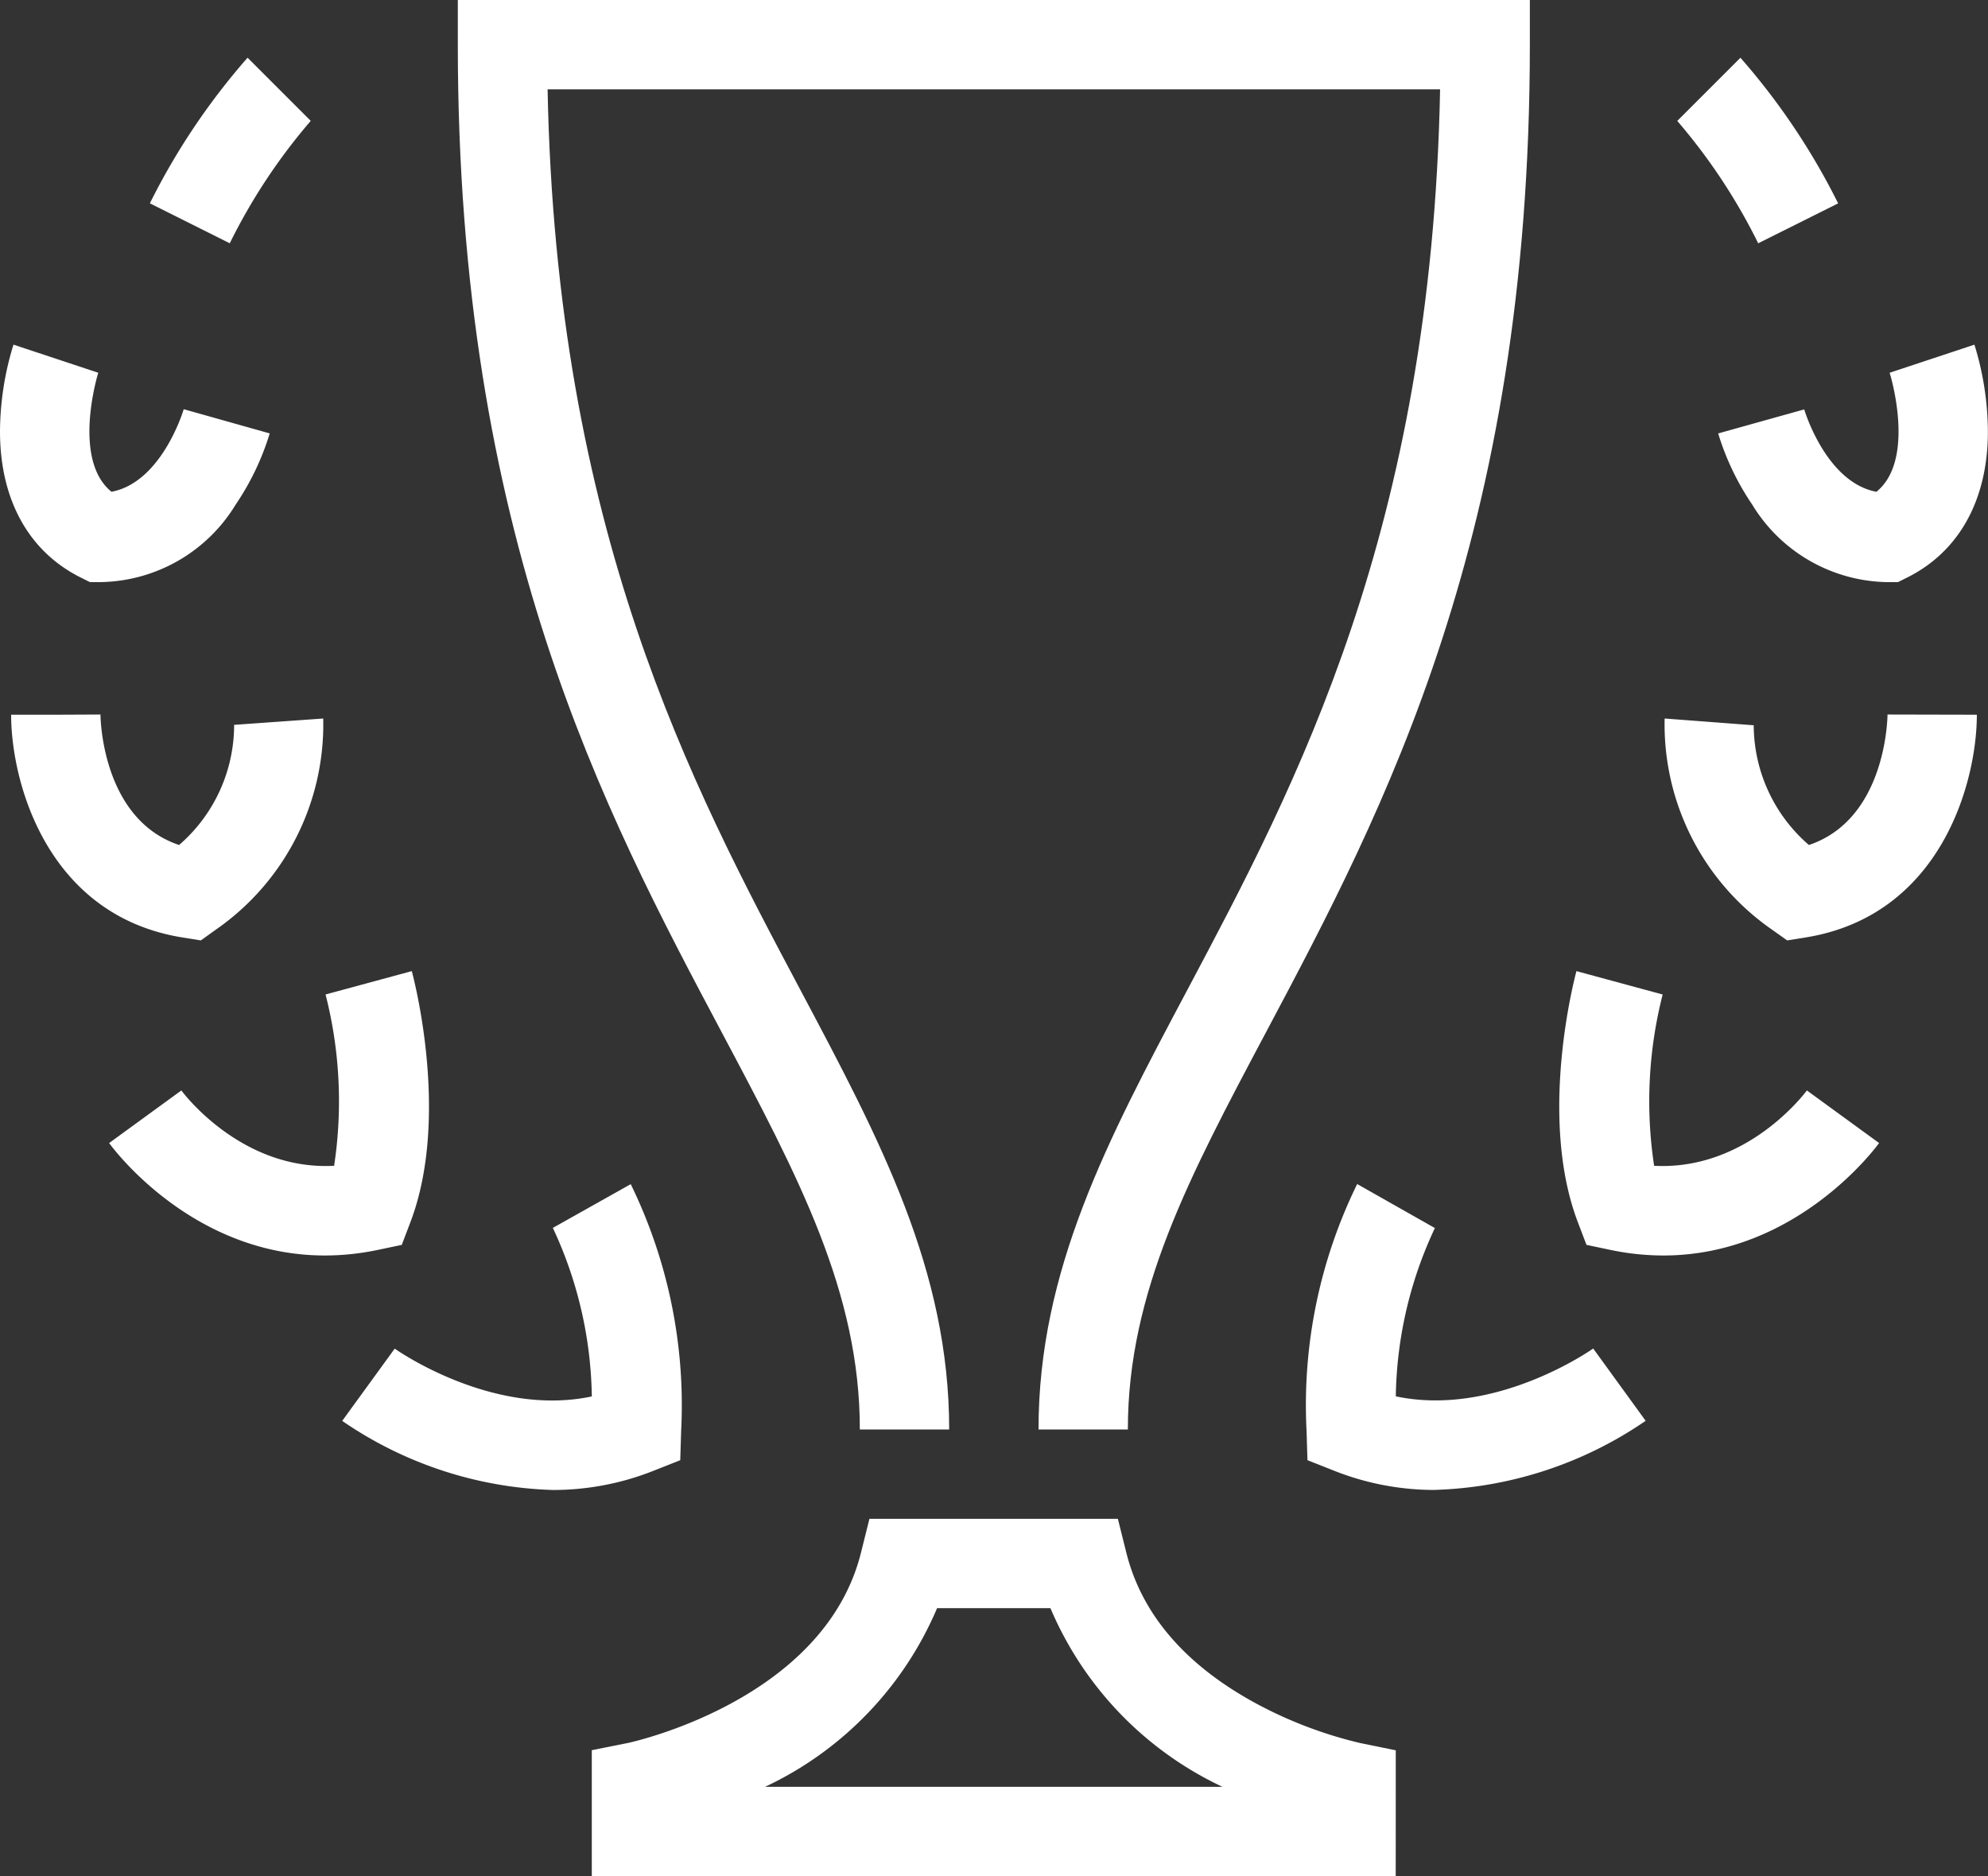 <svg xmlns="http://www.w3.org/2000/svg" xmlns:xlink="http://www.w3.org/1999/xlink" width="90.321" height="85.235" viewBox="0 0 90.321 85.235">
  <rect x="0" y="0" width="90.321" height="85.235" fill="#333333" stroke="none"/>
  <defs>
    <clipPath id="clip-path">
      <rect id="Rectangle_1327" data-name="Rectangle 1327" width="90.321" height="85.235" fill="none"/>
    </clipPath>
  </defs>
  <g id="Groupe_937" data-name="Groupe 937" clip-path="url(#clip-path)">
    <path id="Tracé_519" data-name="Tracé 519" d="M159.2,331.05H122.675l0-5.723,1.63-.326c.085-.017,8.918-1.9,10.6-8.649l.384-1.537h11.287l.384,1.537c.691,2.765,2.629,5.045,5.76,6.777A19.283,19.283,0,0,0,157.579,325l1.623.332,0,1.658Zm-28.654-4.059h20.783a15.772,15.772,0,0,1-7.817-8.118h-5.149a15.771,15.771,0,0,1-7.816,8.118" transform="translate(-95.788 -245.815)" fill="#fff"/>
    <path id="Tracé_520" data-name="Tracé 520" d="M125.348,64.941h-4.059c0-7.242,3.131-13.135,6.755-19.958,4.962-9.341,11.1-20.893,11.49-40.924H98.985c.39,20.031,6.527,31.583,11.49,40.924,3.625,6.824,6.755,12.717,6.755,19.958h-4.059c0-6.231-2.772-11.448-6.281-18.054-5.339-10.05-11.984-22.558-11.984-44.858V0h48.706V2.029c0,22.3-6.644,34.807-11.983,44.858-3.509,6.606-6.281,11.823-6.281,18.054" transform="translate(-74.106)" fill="#fff"/>
    <path id="Tracé_521" data-name="Tracé 521" d="M80.466,259.341a17.826,17.826,0,0,1-9.532-3.138l2.386-3.283c.048.034,4.426,3.133,8.955,2.172a18.623,18.623,0,0,0-1.771-7.657l3.539-1.987a22.886,22.886,0,0,1,2.291,11.207l-.041,1.334-1.241.491a12.374,12.374,0,0,1-4.587.862" transform="translate(-55.387 -191.652)" fill="#fff"/>
    <path id="Tracé_522" data-name="Tracé 522" d="M32.4,214.2c-6.025,0-9.634-4.875-9.8-5.109l3.281-2.389c.119.161,2.757,3.646,6.94,3.423a19.58,19.58,0,0,0-.389-7.783l3.918-1.061c.073.268,1.759,6.611-.061,11.4l-.395,1.037-1.086.228a11.7,11.7,0,0,1-2.4.254" transform="translate(-17.641 -157.163)" fill="#fff"/>
    <path id="Tracé_523" data-name="Tracé 523" d="M10.933,158.368l-.819-.131c-6.168-.984-7.8-7.051-7.8-10.122H4.344l2.029-.009c0,.207.087,4.762,3.572,5.927a7.214,7.214,0,0,0,2.5-5.458l4.048-.288a11.345,11.345,0,0,1-4.89,9.6Z" transform="translate(-1.808 -115.645)" fill="#fff"/>
    <path id="Tracé_524" data-name="Tracé 524" d="M4.571,82.225H4.086l-.428-.214C1.3,80.831,0,78.475,0,75.375a13.537,13.537,0,0,1,.612-3.939l3.852,1.277c-.014.041-1.213,3.936.6,5.407,2.294-.428,3.273-3.716,3.283-3.751l3.907,1.1a11.945,11.945,0,0,1-1.549,3.237,7.315,7.315,0,0,1-6.138,3.518" transform="translate(0 -55.779)" fill="#fff"/>
    <path id="Tracé_525" data-name="Tracé 525" d="M34.7,20.4l-3.63-1.815a30.881,30.881,0,0,1,4.439-6.616l2.87,2.87A26.47,26.47,0,0,0,34.7,20.4" transform="translate(-24.261 -9.348)" fill="#fff"/>
    <path id="Tracé_526" data-name="Tracé 526" d="M276.663,259.327a12.377,12.377,0,0,1-4.588-.862l-1.241-.491-.041-1.334a22.8,22.8,0,0,1,2.3-11.211l3.53,2a18.541,18.541,0,0,0-1.775,7.645c4.531.961,8.92-2.139,8.968-2.173l2.383,3.285a17.867,17.867,0,0,1-9.542,3.137" transform="translate(-211.432 -191.638)" fill="#fff"/>
    <path id="Tracé_527" data-name="Tracé 527" d="M327.93,214.2a11.685,11.685,0,0,1-2.4-.254l-1.086-.228-.395-1.037c-1.82-4.789-.134-11.132-.061-11.4l3.917,1.063a19.578,19.578,0,0,0-.388,7.781c4.192.224,6.82-3.262,6.94-3.423l3.281,2.389c-.169.233-3.779,5.109-9.8,5.109" transform="translate(-252.365 -157.163)" fill="#fff"/>
    <path id="Tracé_528" data-name="Tracé 528" d="M350.587,158.368l-.676-.481a11.346,11.346,0,0,1-4.89-9.6l4.047.307a7.217,7.217,0,0,0,2.507,5.439c3.485-1.165,3.57-5.72,3.572-5.927l4.058.009c0,3.07-1.63,9.138-7.8,10.122Z" transform="translate(-269.391 -115.645)" fill="#fff"/>
    <path id="Tracé_529" data-name="Tracé 529" d="M363.849,82.225a7.314,7.314,0,0,1-6.138-3.518,11.939,11.939,0,0,1-1.549-3.237l3.909-1.092c.008.027.987,3.315,3.28,3.743,1.818-1.471.618-5.366.6-5.407l3.853-1.277a13.55,13.55,0,0,1,.612,3.94c0,3.1-1.3,5.455-3.659,6.635l-.428.214h-.485Z" transform="translate(-278.1 -55.779)" fill="#fff"/>
    <path id="Tracé_530" data-name="Tracé 530" d="M351.353,20.4h0l1.815-.908Zm0,0a26.552,26.552,0,0,0-3.678-5.56l2.87-2.87a30.89,30.89,0,0,1,4.439,6.616Z" transform="translate(-271.472 -9.347)" fill="#fff"/>
  </g>
</svg>
